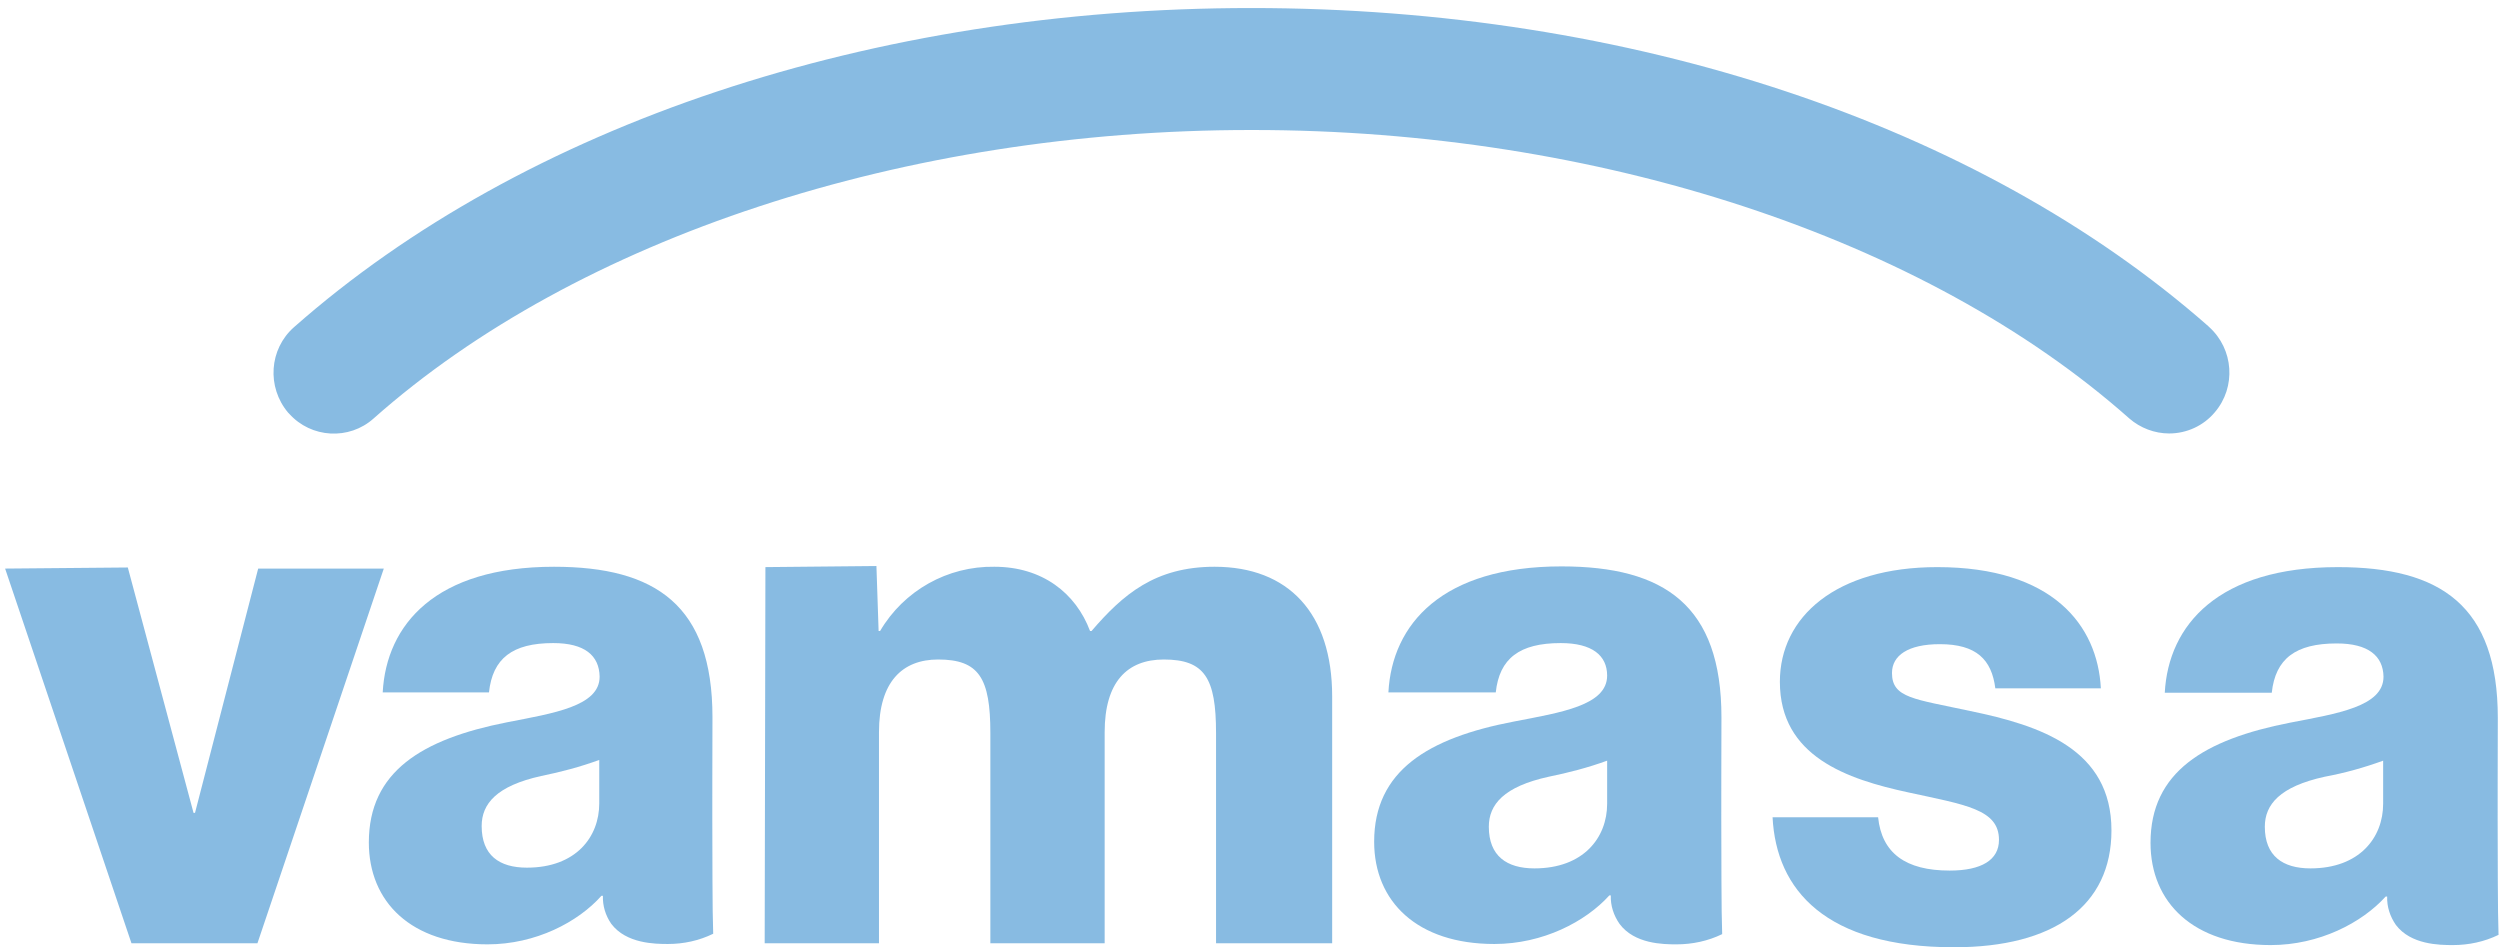 <svg xml:space="preserve" style="enable-background:new 0 0 684.6 259.4;" viewBox="0 0 684.6 259.4" y="0px" x="0px" xmlns:xlink="http://www.w3.org/1999/xlink" xmlns="http://www.w3.org/2000/svg" id="Layer_1" version="1.1">
<style type="text/css">
	.st0{fill:#88BBE2;}
</style>
<path d="M600.5,94.4L600.5,94.4C541,41.9,447.7,8.8,342.7,8.7S144.4,41.9,84.9,94.4c-4.1,3.7-4.6,10-1,14.2
	c3.5,4.1,9.7,4.7,13.8,1.2c0.1-0.1,0.1-0.1,0.2-0.2c54.7-48.5,144-80.8,244.8-80.7l0,0c100.8-0.1,190.1,32.2,244.8,80.7
	c1.8,1.6,4.1,2.5,6.5,2.5c2.9,0,5.6-1.3,7.5-3.5C605,104.4,604.6,98.1,600.5,94.4" class="st0"></path>
<path d="M594,118.7c-4,0-7.9-1.5-10.9-4.1c-55.8-49.5-145.6-79-240.1-79h-0.5c-94.6,0-184.4,29.5-240.2,79
	c-6.7,6-17.1,5.4-23.1-1.3c-0.1-0.1-0.2-0.2-0.3-0.3c-5.9-7-5.2-17.4,1.6-23.4C143.4,34.1,238.9,2.2,342.7,2.2s199.1,31.8,262,87.1
	l0.2,0.2c6.8,6.1,7.5,16.5,1.6,23.4C603.4,116.6,598.8,118.7,594,118.7z" class="st0"></path>
<path d="M35,155.4c6,22.4,12,44.8,18,67.2h0.4c5.8-22.3,11.5-44.6,17.3-66.9h34.4L70.5,258.3H36L1.4,155.7L35,155.4z" class="st0"></path>
<path d="M151.5,176.1c-11.2,0-16.6,4.2-17.6,13.5h-29.1c1-18.6,14.5-34.4,46.9-34.4c27.9,0,43.4,10.6,43.4,41.2
	c0,12.5-0.1,17.4,0,44.6c0,6.2,0.1,11.4,0.2,14.7c-3.9,1.9-8.1,2.8-12.4,2.8c-3.6,0-11.4-0.1-15.5-5.5c-1.6-2.3-2.4-5-2.3-7.7h-0.4
	c-6.4,7.2-18,13.3-31.2,13.3c-20.9,0-32.5-11.6-32.5-27.9c0-19.4,14.5-28.3,37.8-32.9c12.8-2.5,25.4-4.4,25.4-12.5
	C164.1,179.5,160.1,176.1,151.5,176.1z M164.1,220v-11.9c-5.2,1.9-10.5,3.3-15.9,4.4c-12.2,2.7-16.3,7.6-16.3,13.7
	c0,8,4.8,11.4,12.4,11.4C157.7,237.6,164.1,229.2,164.1,220L164.1,220z" class="st0"></path>
<path d="M364.8,190.7v67.6H333v-57.6c0-15-3.1-20.1-14.3-20.1c-10,0-16.2,6.1-16.2,19.9v57.8h-31.3v-57.6
	c0-15-3.1-20.1-14.3-20.1c-9.8,0-16.2,6.1-16.2,19.9v57.8h-31.3l0.2-103L240,155c0.2,5.9,0.4,11.8,0.6,17.8h0.4
	c6.5-11.1,18.5-17.8,31.3-17.6c13.1,0,22.3,7.2,26.2,17.6h0.4c8.6-10,17.4-17.6,33.7-17.6C352.8,155.2,364.8,167.9,364.8,190.7z" class="st0"></path>
<path d="M578.2,227.4c0,20.7-15.8,32-43.1,32c-35.2,0-48.7-15.7-49.7-35.6h28.9c1,9.8,7.5,14.6,19.6,14.6
	c8.7,0,13.5-2.9,13.5-8.4c0-8.4-9.2-9.6-24.8-13c-16.7-3.6-35.2-9.8-35.2-30.3c0-17.8,15.4-31.4,43.1-31.4
	c31.6,0,43.9,15.9,44.8,33.2h-28.9c-1-7.9-5.2-12.1-15.2-12.1c-8.7,0-13.1,3.1-13.1,7.9c0,6.9,6.2,7.1,21.4,10.4
	C558.9,198.7,578.2,205.2,578.2,227.4z" class="st0"></path>
<path d="M427.4,176.1c-11.3,0-16.8,4.2-17.8,13.5h-29.4c1-18.7,14.7-34.5,47.4-34.5c28.2,0,43.8,10.7,43.8,41.3
	c0,12.5-0.1,17.4,0,44.7c0,6.3,0.1,11.4,0.2,14.7c-3.9,1.9-8.2,2.8-12.5,2.8c-3.7,0-11.5-0.1-15.6-5.6c-1.6-2.3-2.5-5-2.4-7.8h-0.4
	c-6.5,7.2-18.2,13.3-31.5,13.3c-21.1,0-32.9-11.6-32.9-28c0-19.4,14.7-28.4,38.2-32.9c12.9-2.5,25.6-4.4,25.6-12.6
	C440.1,179.5,436,176.1,427.4,176.1z M440.1,220.1v-11.8c-5.2,1.9-10.6,3.3-16,4.4c-12.3,2.7-16.4,7.6-16.4,13.7
	c0,8,4.9,11.4,12.5,11.4C433.6,237.8,440.1,229.4,440.1,220.1L440.1,220.1z" class="st0"></path>
<path d="M639.9,176.2c-11.3,0-16.8,4.2-17.8,13.5h-29.3c1-18.6,14.7-34.4,47.4-34.4c28.2,0,43.8,10.6,43.8,41.3
	c0,12.5-0.1,17.4,0,44.7c0,6.3,0.1,11.4,0.2,14.7c-3.9,1.9-8.2,2.8-12.5,2.8c-3.7,0-11.5-0.1-15.6-5.5c-1.6-2.3-2.5-5-2.4-7.8h-0.4
	c-6.5,7.2-18.2,13.3-31.5,13.3c-21.1,0-32.9-11.6-32.9-28c0-19.4,14.7-28.3,38.2-32.9c12.9-2.5,25.6-4.4,25.6-12.6
	C652.6,179.6,648.5,176.2,639.9,176.2z M652.6,220.1v-11.8c-5.2,1.9-10.6,3.4-16,4.4c-12.3,2.7-16.4,7.6-16.4,13.7
	c0,8,4.9,11.4,12.5,11.4C646.1,237.8,652.6,229.4,652.6,220.1z" class="st0"></path>
</svg>
